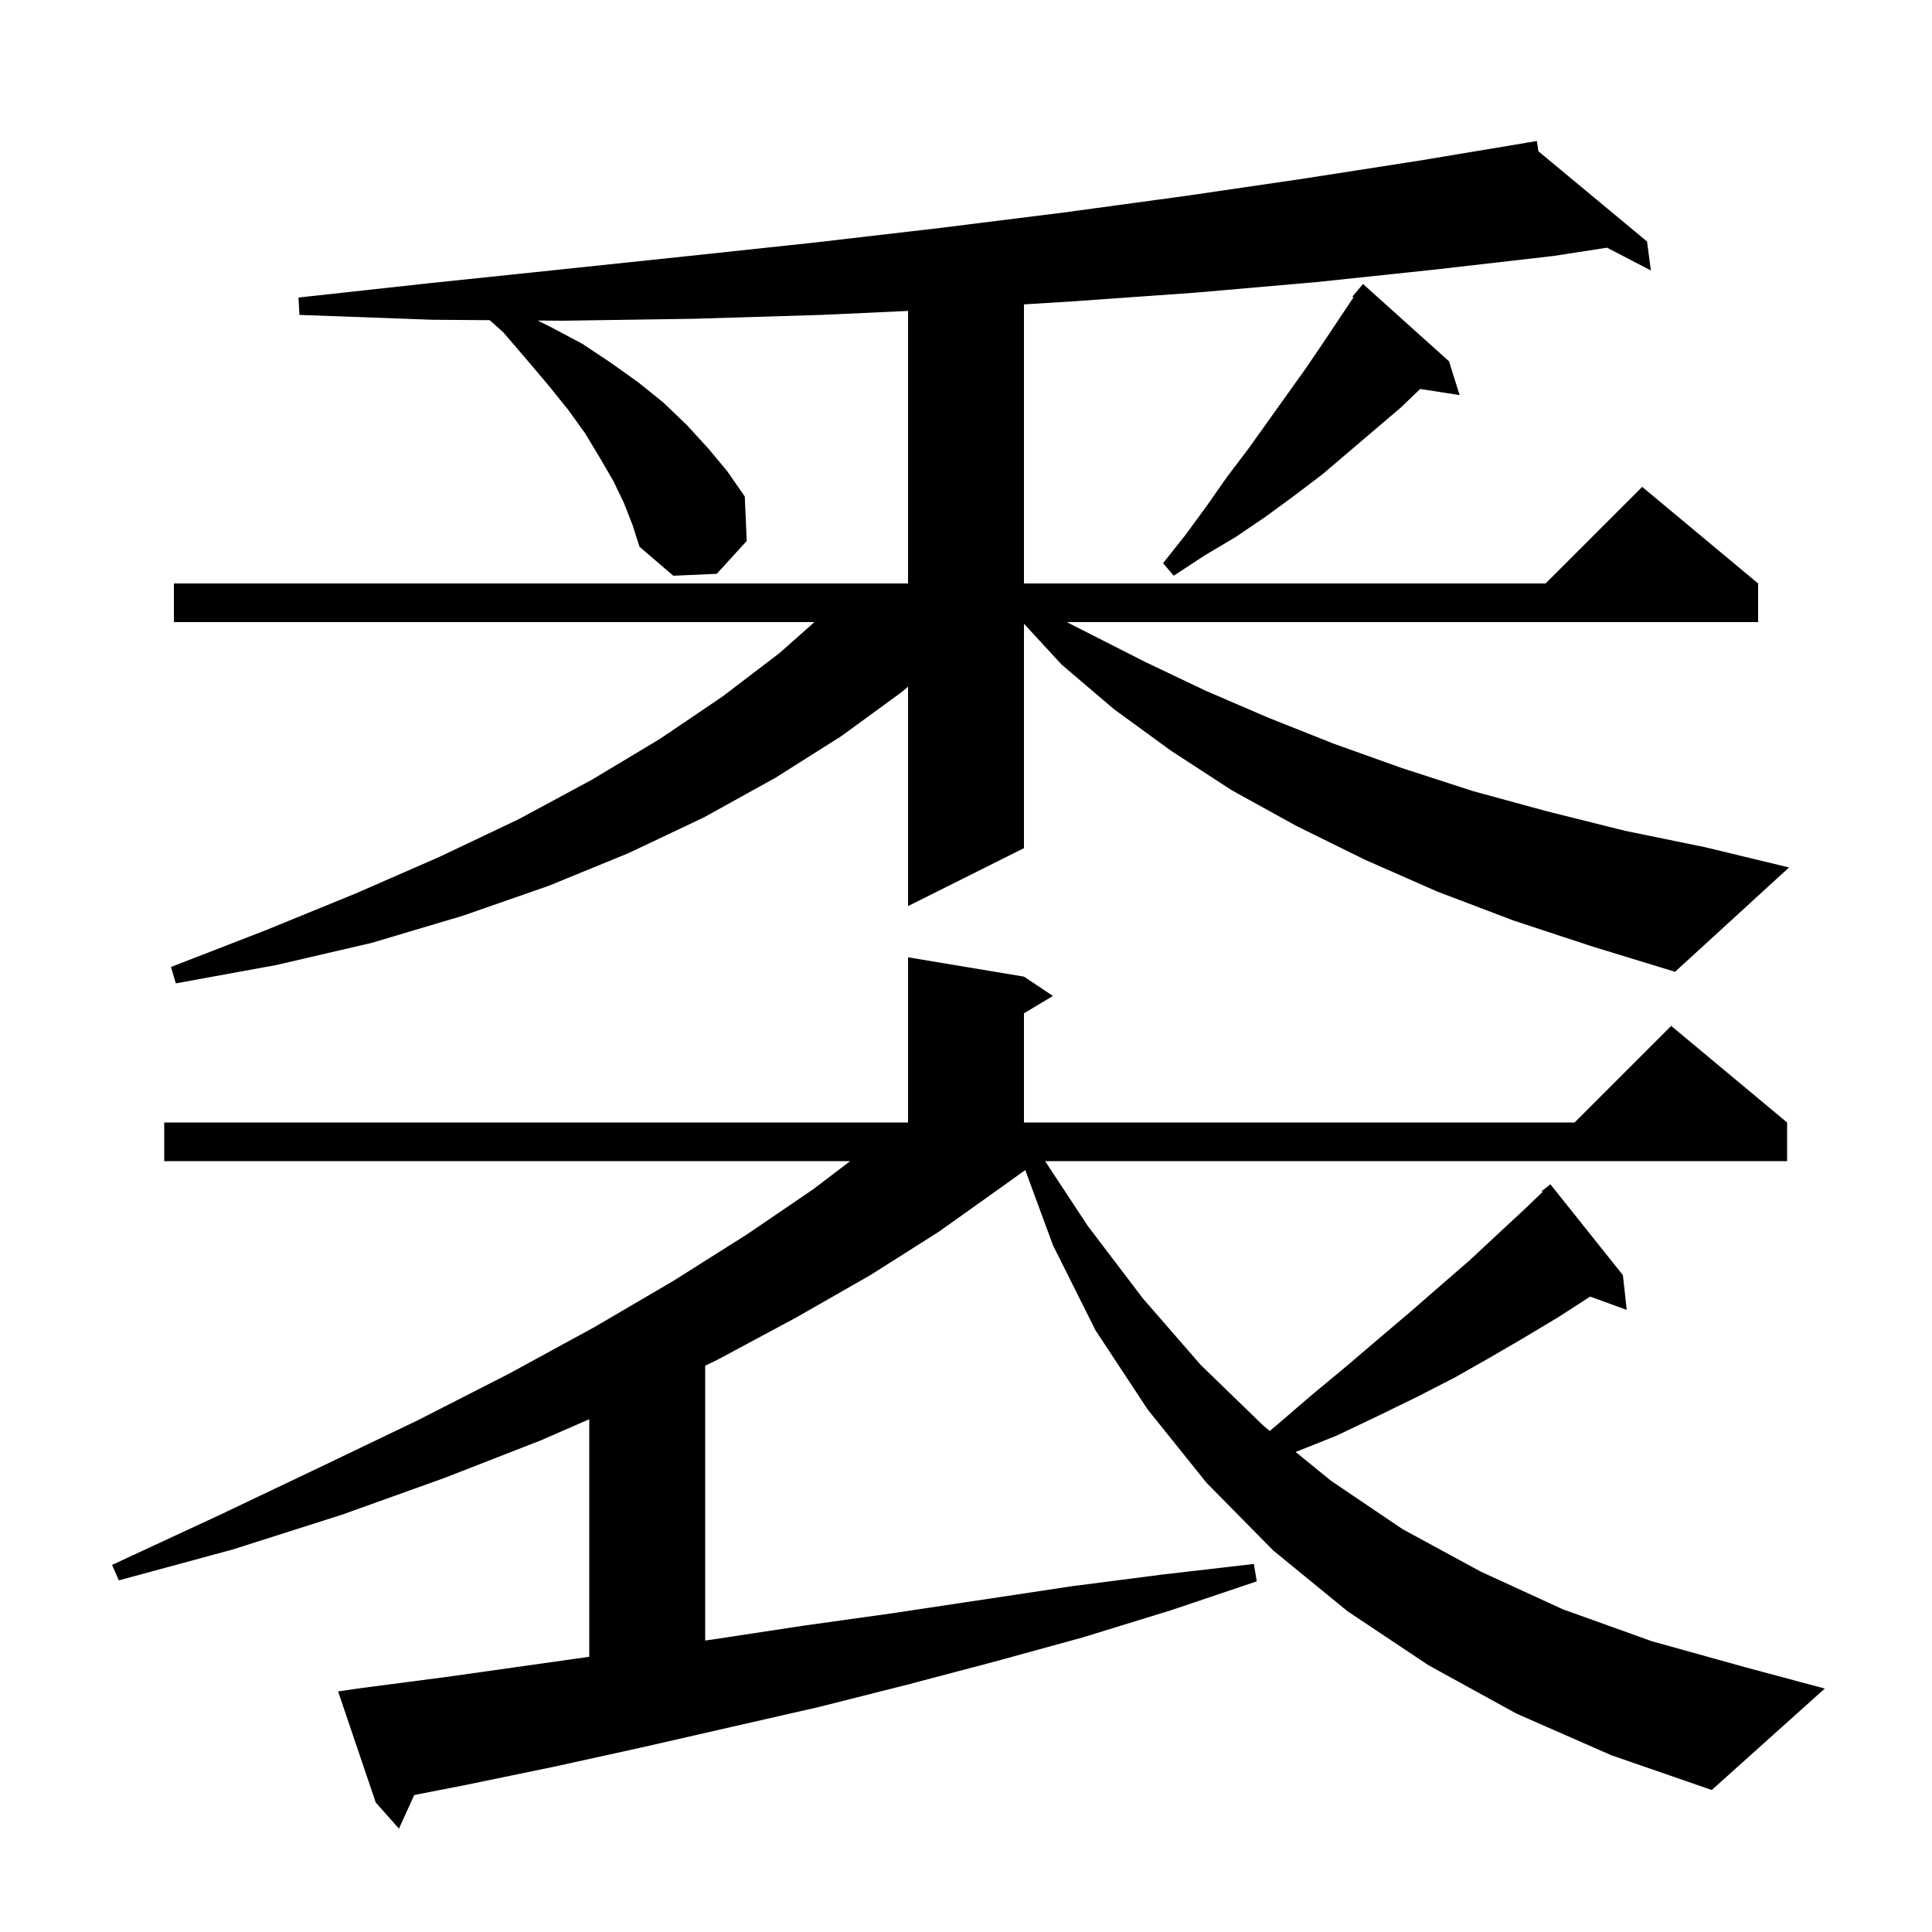<svg xmlns="http://www.w3.org/2000/svg" xmlns:xlink="http://www.w3.org/1999/xlink" version="1.1" baseProfile="full" viewBox="0 0 200 200" width="200" height="200"><g fill="currentColor"><path d="M 157.0 177.4 L 147.9 172.4 L 139.5 166.8 L 131.8 160.5 L 124.9 153.5 L 118.8 145.9 L 113.4 137.7 L 109.0 128.9 L 106.134 121.122 L 103.8 122.8 L 97.2 127.5 L 90.1 132.0 L 82.4 136.4 L 74.2 140.8 L 73.0 141.373 L 73.0 169.826 L 73.9 169.7 L 83.1 168.3 L 92.4 167.0 L 111.0 164.2 L 120.3 163.0 L 129.8 161.9 L 130.1 163.7 L 121.2 166.7 L 112.1 169.5 L 103.0 172.0 L 93.9 174.4 L 84.8 176.7 L 66.4 180.9 L 57.3 182.9 L 48.1 184.8 L 42.881 185.821 L 41.3 189.3 L 38.9 186.6 L 35.0 175.1 L 37.0 174.8 L 46.2 173.6 L 61.0 171.509 L 61.0 146.919 L 56.0 149.1 L 46.0 153.0 L 35.4 156.8 L 24.1 160.4 L 12.3 163.6 L 11.6 162.0 L 22.8 156.8 L 33.3 151.8 L 43.3 147.0 L 52.7 142.2 L 61.5 137.4 L 69.7 132.6 L 77.3 127.8 L 84.2 123.1 L 88.006 120.2 L 17.0 120.2 L 17.0 116.2 L 94.0 116.2 L 94.0 99.1 L 106.0 101.1 L 109.0 103.1 L 106.0 104.9 L 106.0 116.2 L 163.0 116.2 L 173.0 106.2 L 185.0 116.2 L 185.0 120.2 L 108.188 120.2 L 112.6 126.9 L 118.3 134.4 L 124.3 141.3 L 130.8 147.6 L 131.449 148.129 L 132.2 147.5 L 135.8 144.4 L 139.3 141.5 L 142.7 138.6 L 146.0 135.8 L 149.1 133.1 L 152.1 130.5 L 155.0 127.8 L 157.8 125.2 L 159.685 123.388 L 159.6 123.3 L 160.5 122.6 L 168.0 132.0 L 168.4 135.6 L 164.611 134.222 L 161.4 136.3 L 157.9 138.4 L 154.3 140.5 L 150.6 142.6 L 146.7 144.6 L 142.6 146.6 L 138.4 148.6 L 134.127 150.309 L 137.8 153.3 L 145.2 158.3 L 153.3 162.7 L 161.8 166.6 L 171.0 169.9 L 180.7 172.6 L 188.9 174.8 L 177.2 185.3 L 166.8 181.7 Z M 156.7 95.3 L 148.8 92.3 L 141.3 89.0 L 134.2 85.5 L 127.5 81.8 L 121.2 77.7 L 115.3 73.4 L 109.9 68.8 L 106.0 64.568 L 106.0 87.8 L 94.0 93.8 L 94.0 71.083 L 93.4 71.6 L 87.1 76.2 L 80.3 80.5 L 72.9 84.6 L 65.1 88.3 L 56.8 91.7 L 47.9 94.8 L 38.5 97.6 L 28.6 99.9 L 18.2 101.8 L 17.7 100.1 L 27.5 96.3 L 36.8 92.5 L 45.5 88.7 L 53.7 84.8 L 61.3 80.7 L 68.3 76.5 L 74.8 72.1 L 80.7 67.6 L 84.309 64.4 L 18.0 64.4 L 18.0 60.4 L 94.0 60.4 L 94.0 32.188 L 85.0 32.6 L 71.8 33.0 L 58.3 33.2 L 55.661 33.181 L 57.1 33.9 L 60.3 35.6 L 63.3 37.6 L 66.1 39.6 L 68.7 41.7 L 71.1 44.0 L 73.3 46.4 L 75.3 48.8 L 77.1 51.4 L 77.3 56.0 L 74.2 59.4 L 69.7 59.6 L 66.2 56.6 L 65.5 54.4 L 64.6 52.1 L 63.5 49.8 L 62.1 47.4 L 60.6 44.9 L 58.8 42.4 L 56.7 39.8 L 54.5 37.2 L 52.1 34.4 L 50.693 33.144 L 44.7 33.1 L 31.0 32.6 L 30.9 30.8 L 44.6 29.3 L 58.0 27.9 L 71.3 26.5 L 84.4 25.1 L 97.3 23.6 L 110.1 22.0 L 122.6 20.3 L 134.9 18.5 L 147.1 16.6 L 158.115 14.764 L 158.1 14.7 L 158.167 14.756 L 159.1 14.6 L 159.251 15.656 L 170.5 25.0 L 170.9 28.0 L 166.361 25.64 L 160.8 26.5 L 148.6 27.9 L 136.3 29.2 L 123.7 30.3 L 111.0 31.2 L 106.0 31.51 L 106.0 60.4 L 160.0 60.4 L 170.0 50.4 L 182.0 60.4 L 182.0 64.4 L 110.432 64.4 L 118.5 68.5 L 124.8 71.5 L 131.3 74.3 L 138.1 77.0 L 145.1 79.5 L 152.5 81.9 L 160.2 84.0 L 168.2 86.0 L 176.5 87.7 L 185.2 89.8 L 173.4 100.6 L 164.9 98.0 Z M 150.0 37.4 L 151.1 40.9 L 147.015 40.266 L 145.0 42.2 L 136.9 49.1 L 134.0 51.3 L 131.0 53.5 L 127.9 55.6 L 124.7 57.5 L 121.5 59.6 L 120.4 58.3 L 122.7 55.4 L 124.9 52.4 L 127.0 49.4 L 129.2 46.5 L 135.2 38.1 L 137.1 35.3 L 140.115 30.777 L 140.0 30.7 L 141.1 29.4 Z "/></g></svg>